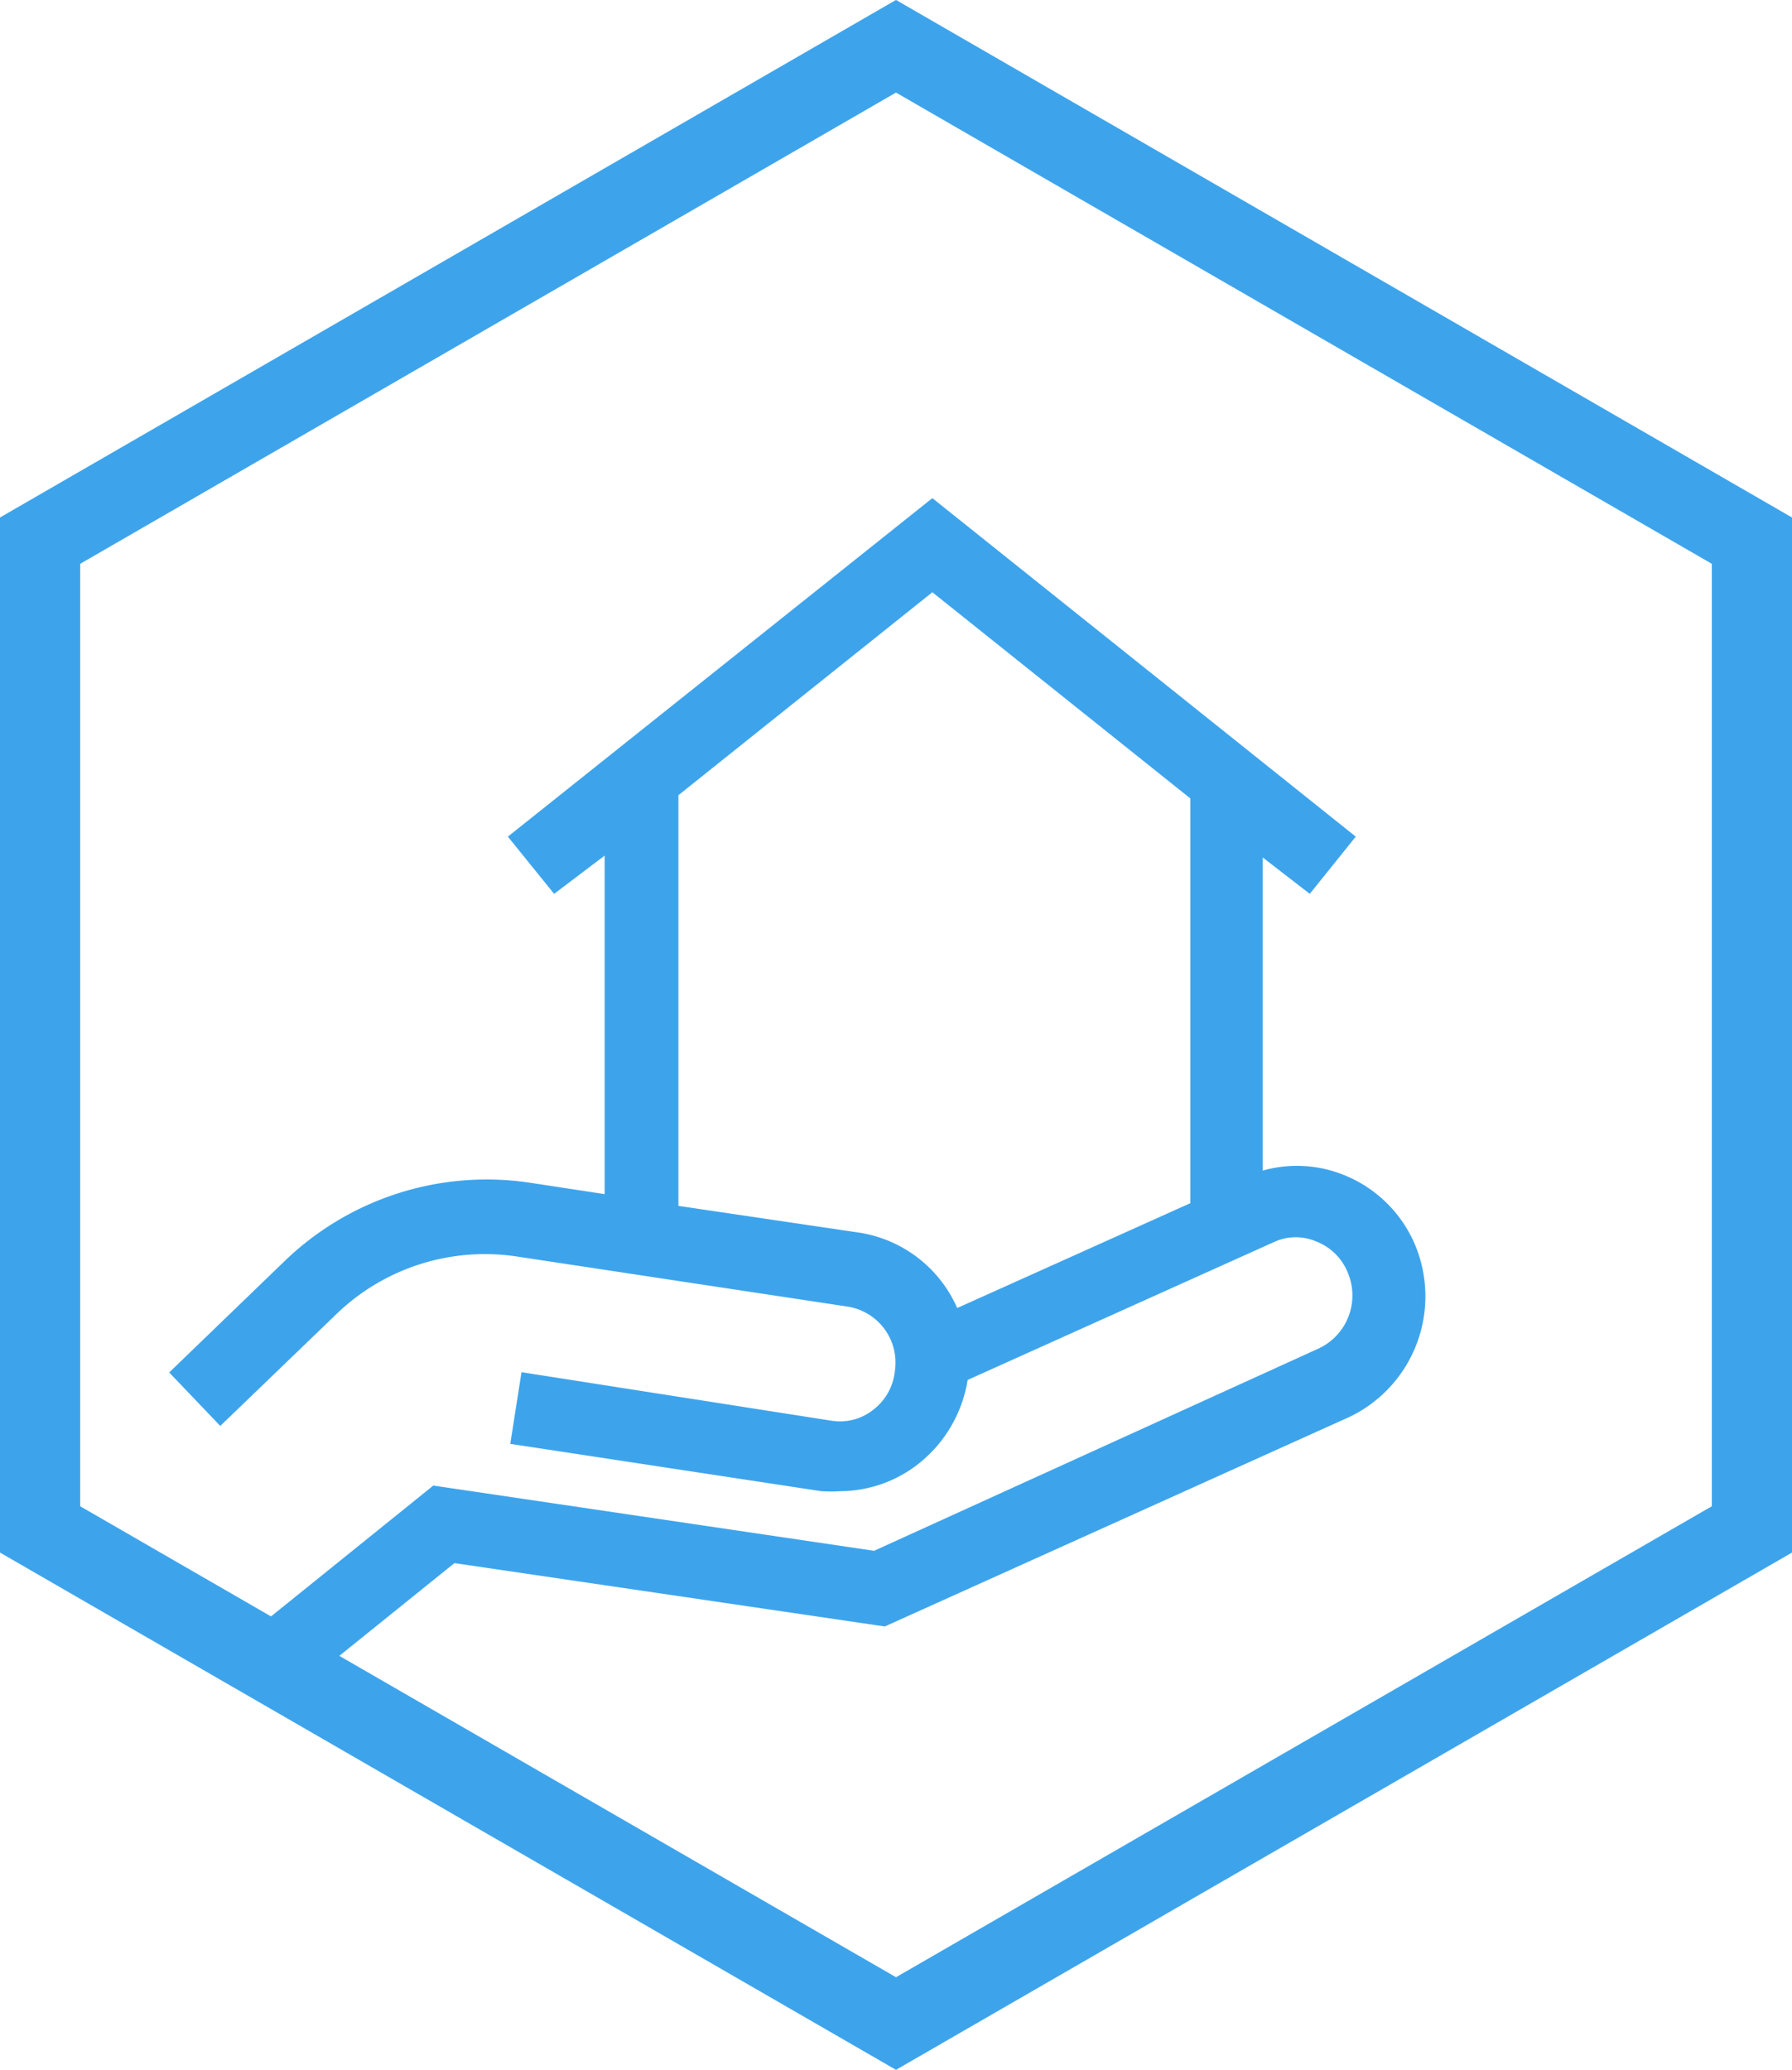 <svg id="Camada_1" data-name="Camada 1" xmlns="http://www.w3.org/2000/svg" xmlns:xlink="http://www.w3.org/1999/xlink" viewBox="0 0 67.04 77.41"><defs><style>.cls-1{fill:none;stroke:#3da4ec;stroke-miterlimit:10;stroke-width:3px;}.cls-2{clip-path:url(#clip-path);}.cls-3{fill:#3da4ec;}</style><clipPath id="clip-path"><polygon class="cls-1" points="1.5 20.22 1.5 57.2 33.52 75.68 65.54 57.2 65.54 20.22 33.52 1.73 1.5 20.22"/></clipPath></defs><title>ico</title><g class="cls-2"><path class="cls-3" d="M52.94,46.56a4.84,4.84,0,0,0-2.7-2.63,4.7,4.7,0,0,0-3-.15V32.07L49,33.43l1.72-2.14L34.88,18.63,19,31.29l1.73,2.14L22.62,32V44.66l-2.82-.43a10.89,10.89,0,0,0-9.22,3L6.33,51.33l1.91,2,4.26-4.1h0A8,8,0,0,1,19.38,47l12.35,1.87a2.12,2.12,0,0,1,1.75,2.39,2.09,2.09,0,0,1-.83,1.48,2,2,0,0,1-1.51.4L19.51,51.32,19.09,54l11.63,1.77a6,6,0,0,0,.73,0,4.77,4.77,0,0,0,2.88-1,5,5,0,0,0,1.87-3.16l11.51-5.18a1.94,1.94,0,0,1,1.53,0,2.08,2.08,0,0,1,1.17,1.14,2.19,2.19,0,0,1-1.07,2.86L32.7,58,16.21,55.56,6.36,63.5l1.73,2.14L17,58.46,33.1,60.83,50.47,53A5,5,0,0,0,52.94,46.56Zm-20.8-.46-6.76-1V29.74l9.5-7.59,9.65,7.71V45l-8.72,3.92A4.81,4.81,0,0,0,32.14,46.1Z"/></g><polygon class="cls-1" points="1.5 20.22 1.5 57.2 33.52 75.68 65.54 57.2 65.54 20.22 33.52 1.73 1.5 20.22"/></svg>